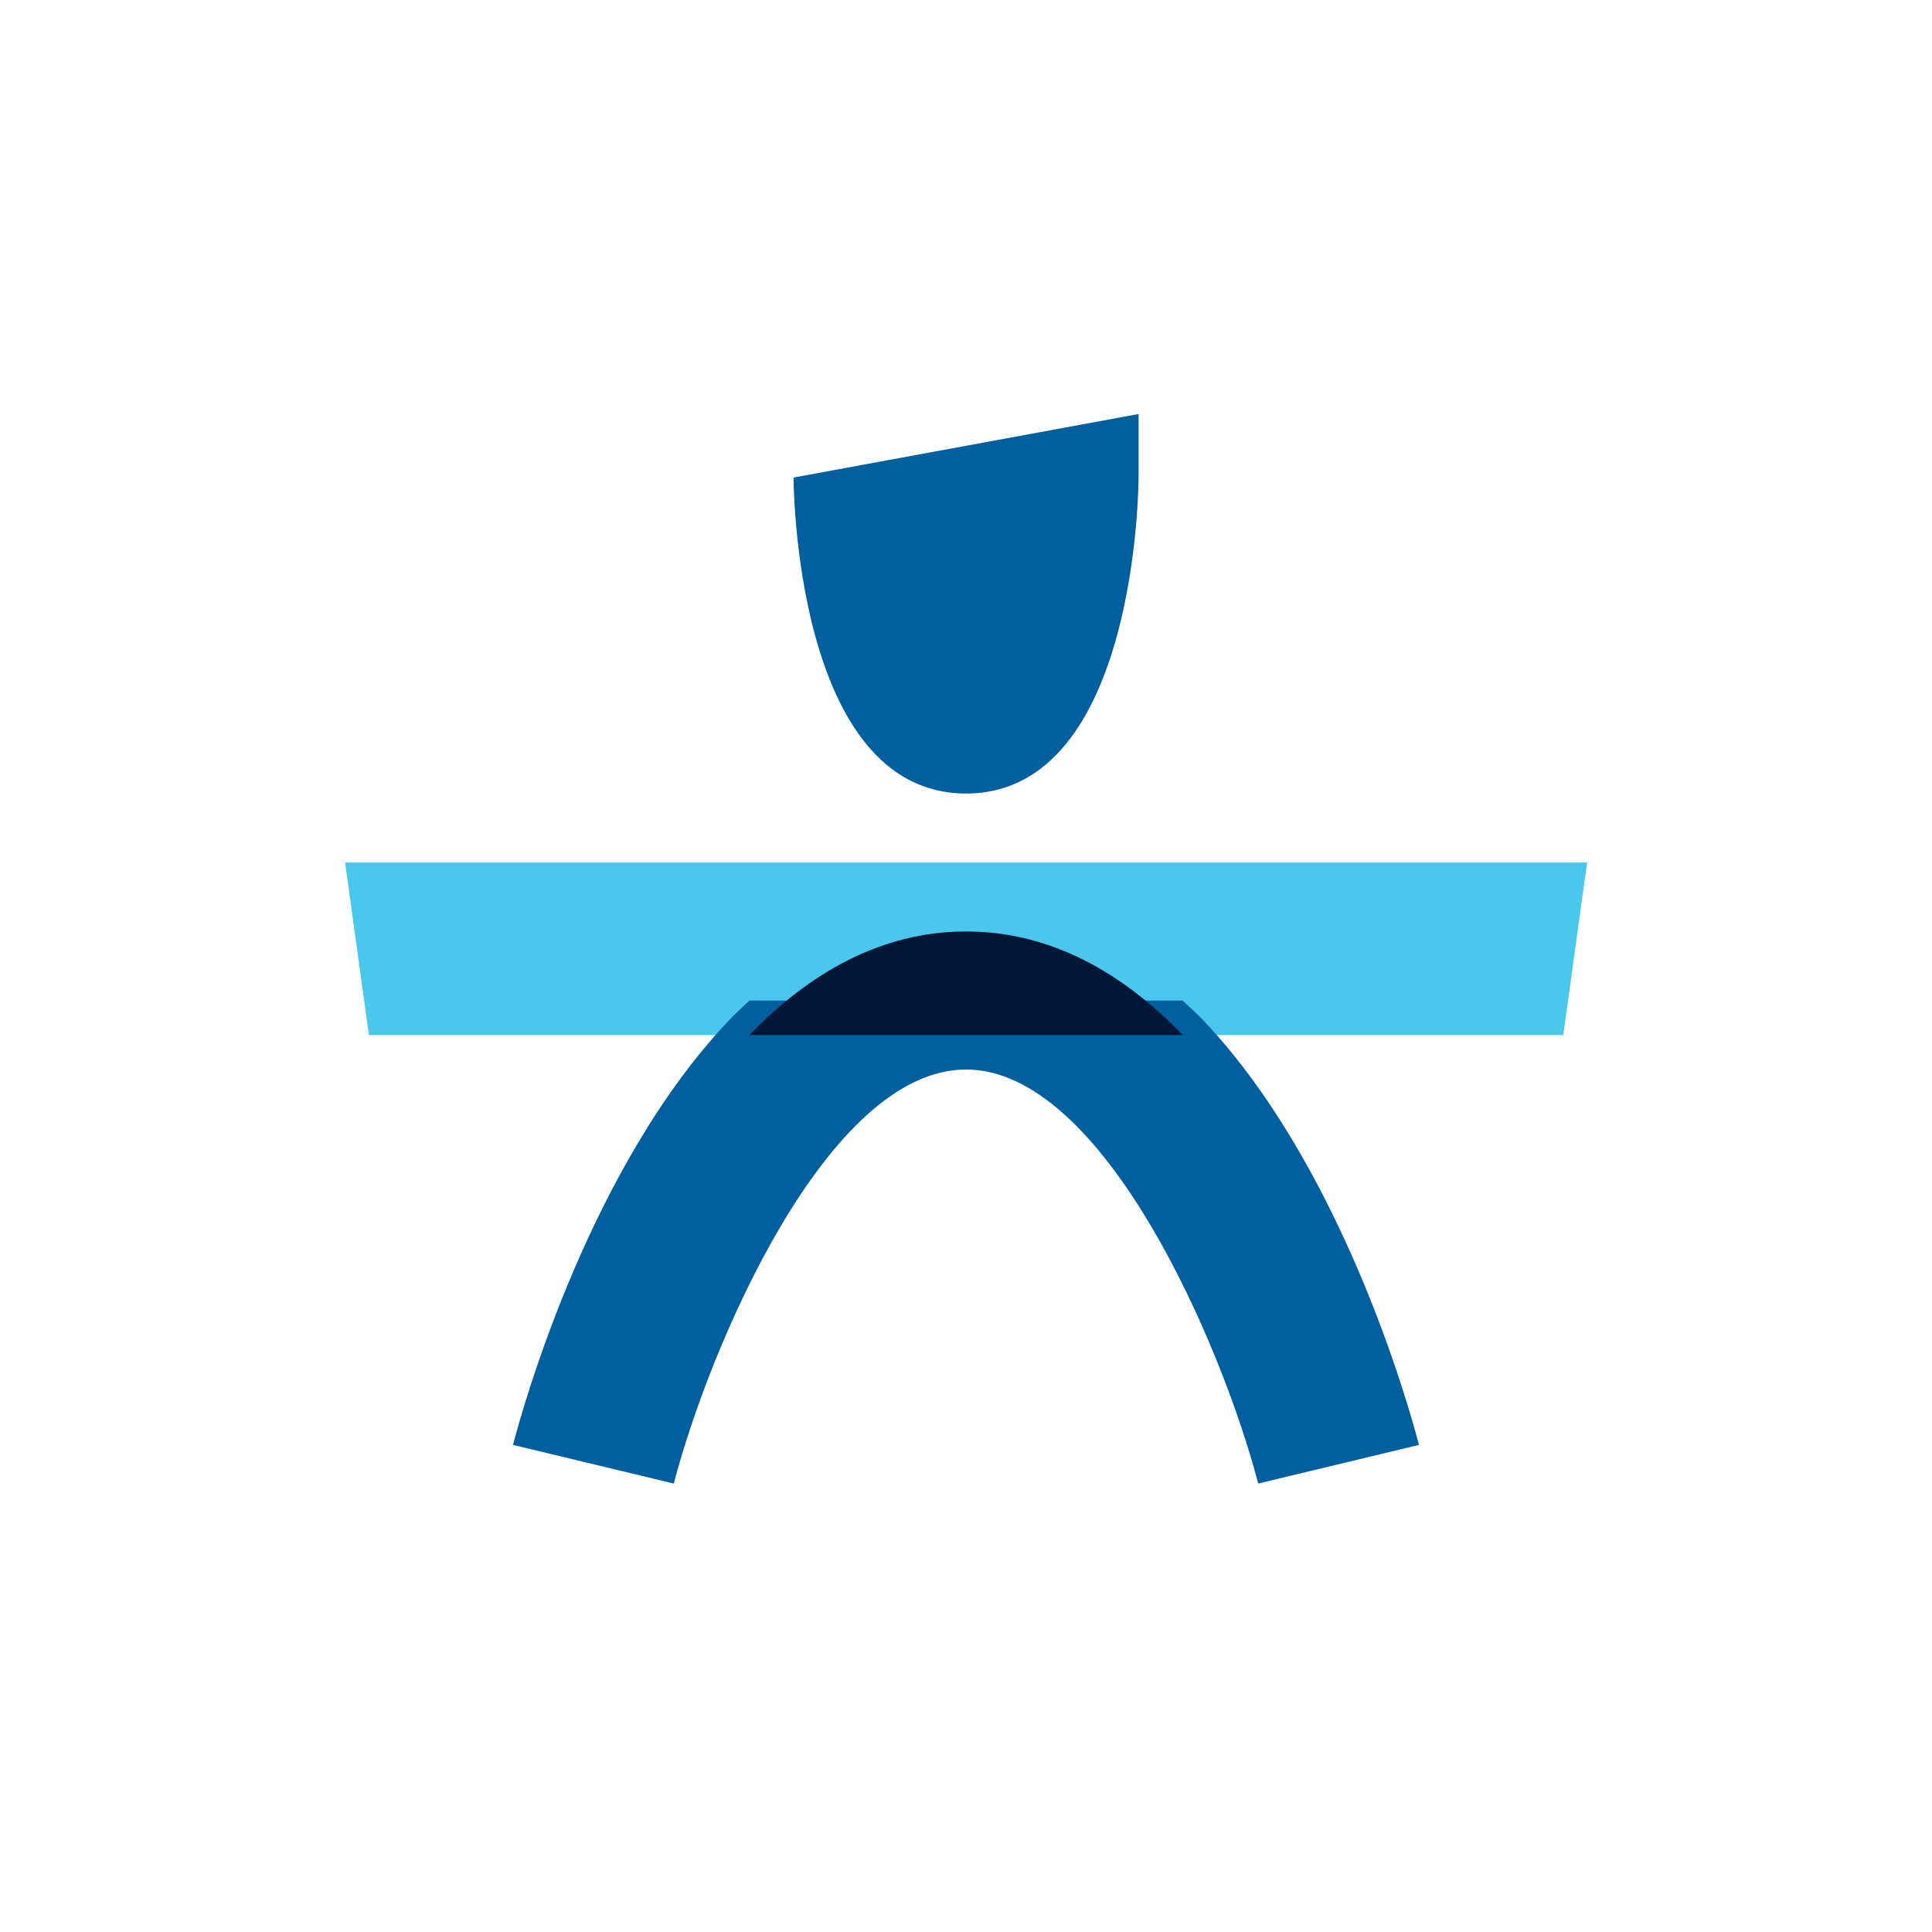<svg width="40" height="40" viewBox="0 0 40 40" fill="none" xmlns="http://www.w3.org/2000/svg">
<path d="M32.859 17.857H7.145L7.637 21.429H15.516C16.744 20.172 18.23 19.315 20.002 19.315C21.773 19.315 23.259 20.172 24.487 21.429H32.366L32.859 17.857Z" fill="#49C7ED"/>
<path d="M15.185 21.029C12.235 24.058 10.828 29.122 10.621 29.915L13.95 30.715C14.685 27.893 17.128 22.143 20 22.143C22.864 22.143 25.314 27.893 26.05 30.715L29.378 29.915C29.171 29.122 27.764 24.058 24.821 21.029L24.485 20.715H15.514L15.185 21.029Z" fill="#005F9E"/>
<path d="M15.516 21.428H24.487C23.259 20.157 21.773 19.285 20.001 19.285C18.237 19.285 16.744 20.157 15.516 21.428Z" fill="#001738"/>
<path d="M20.001 16.429C23.573 16.429 23.573 9.887 23.573 9.887V8.572L16.43 9.887C16.43 9.887 16.43 16.429 20.001 16.429Z" fill="#005F9E"/>
</svg>
